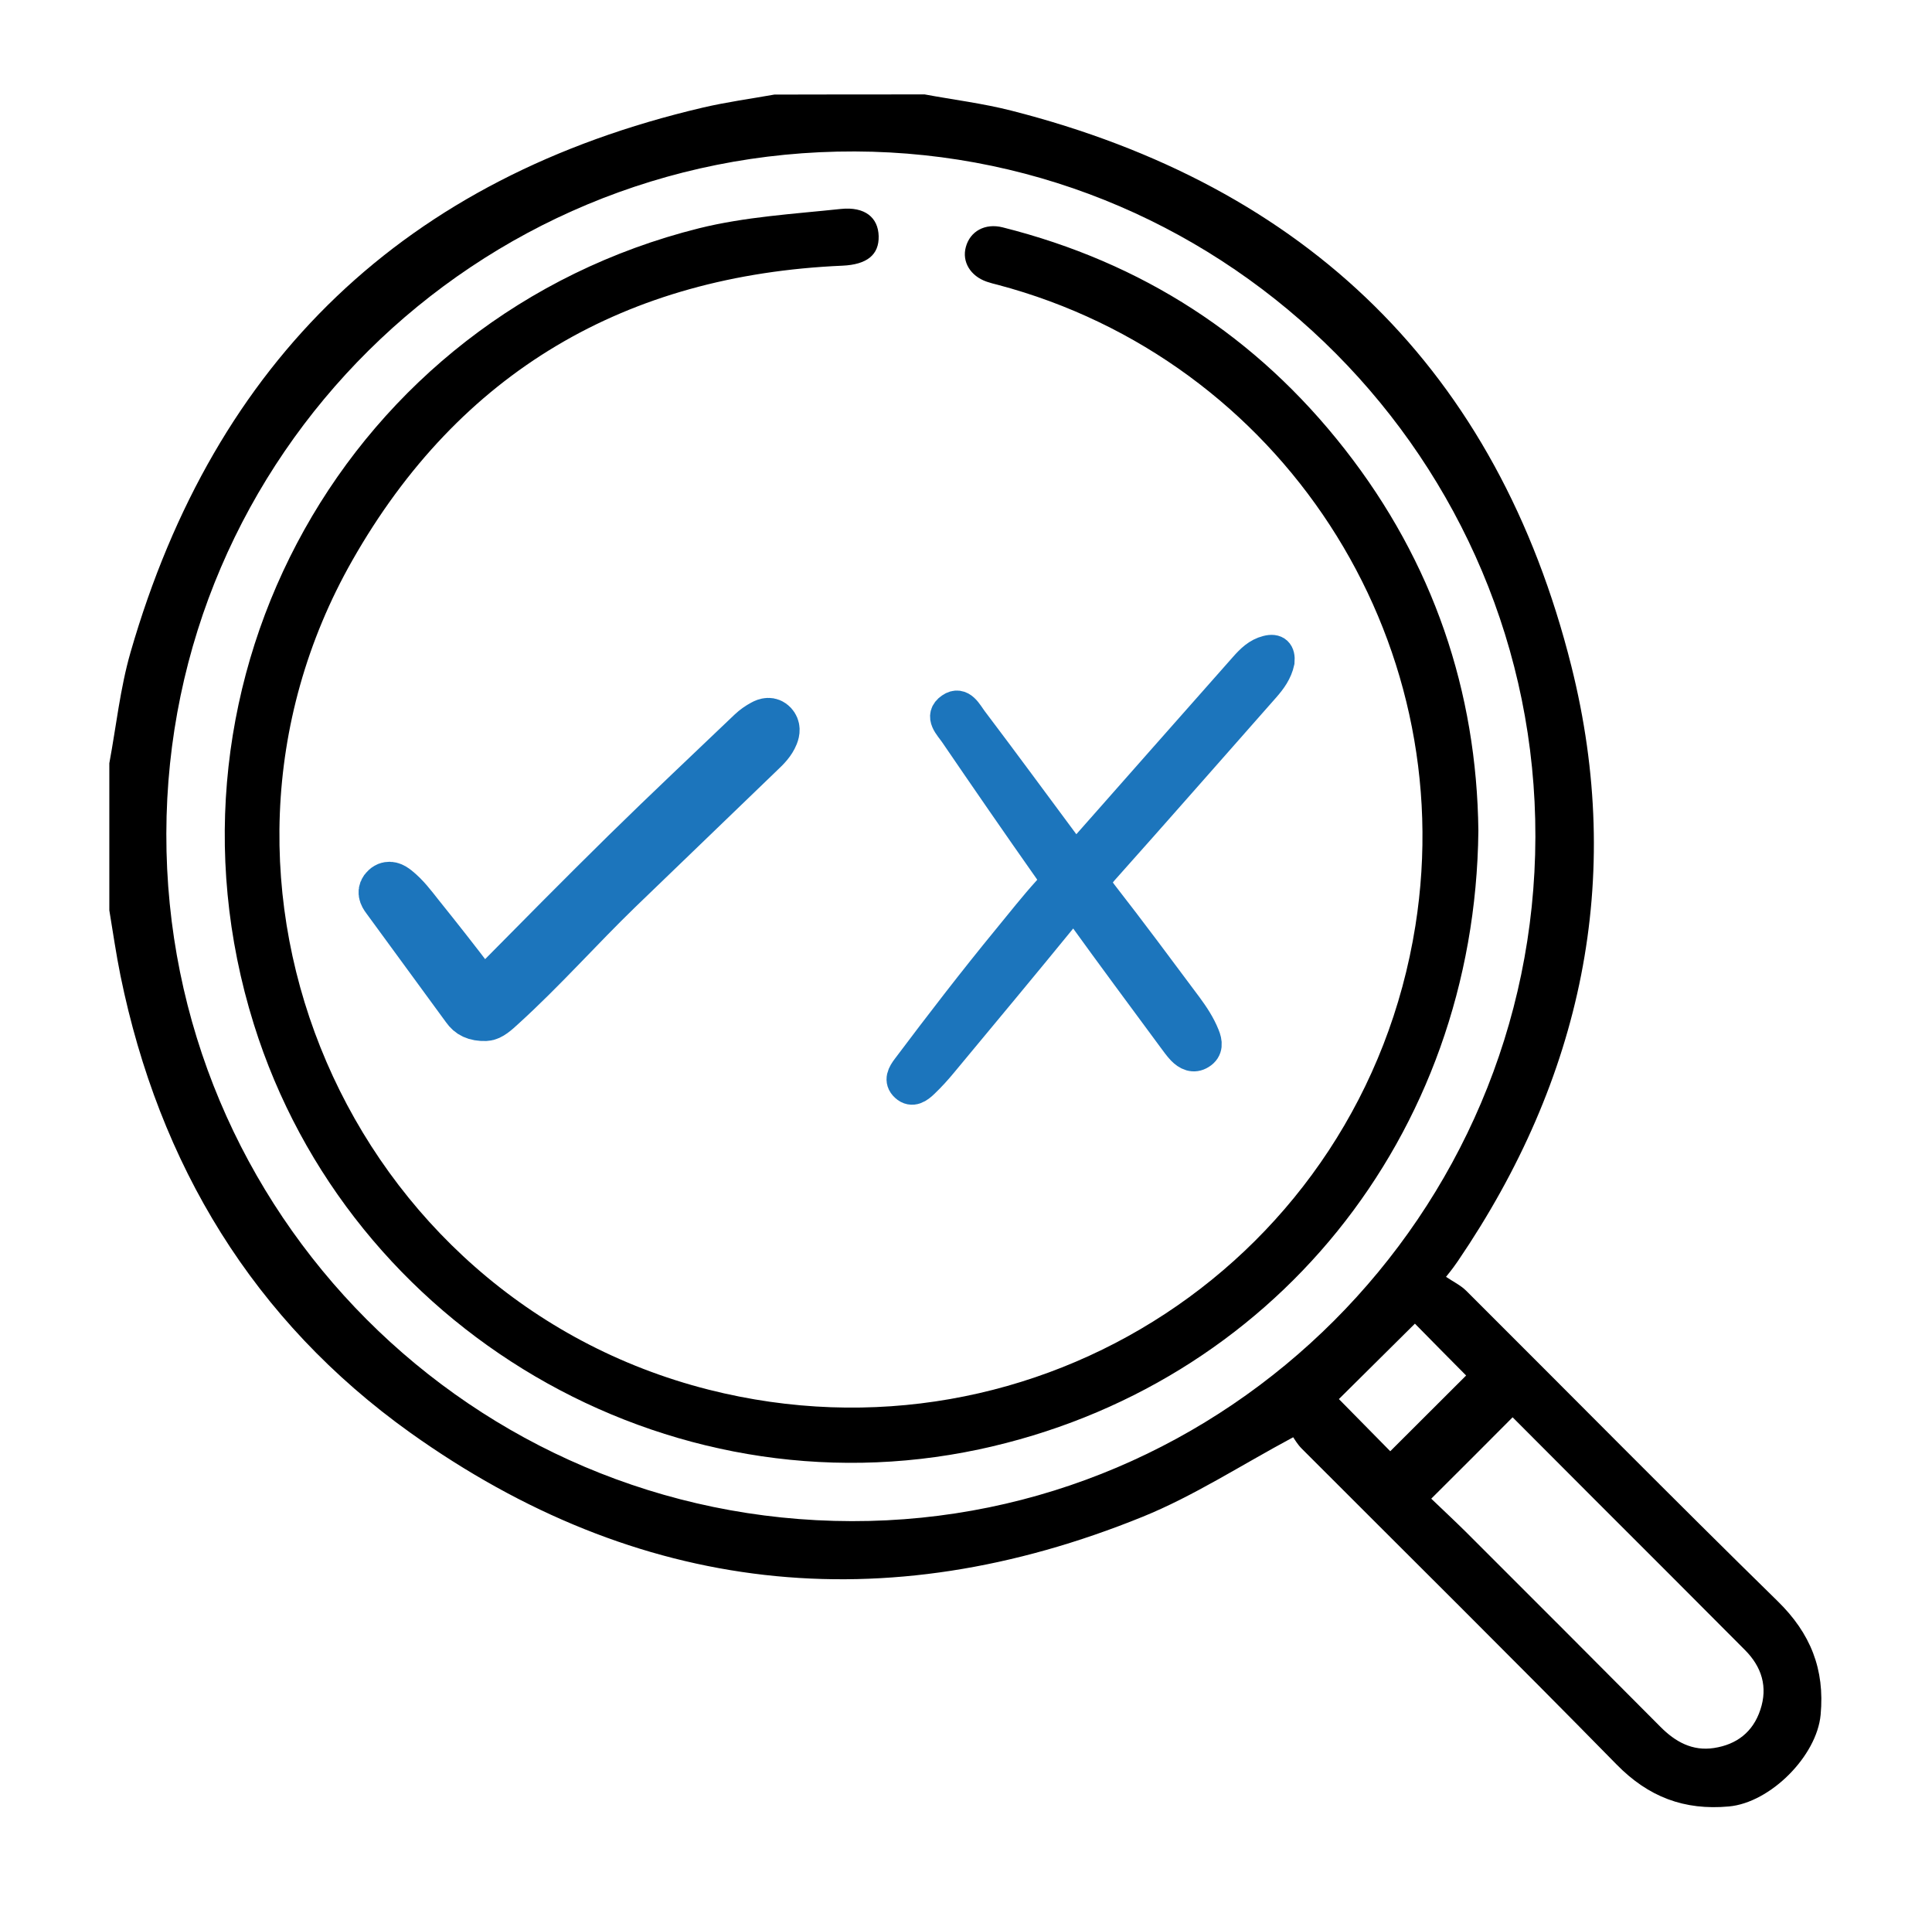 <?xml version="1.0" encoding="utf-8"?>
<!-- Generator: Adobe Illustrator 25.2.1, SVG Export Plug-In . SVG Version: 6.00 Build 0)  -->
<svg version="1.1" id="Layer_1" xmlns="http://www.w3.org/2000/svg" xmlns:xlink="http://www.w3.org/1999/xlink" x="0px" y="0px"
	 viewBox="0 0 123 122" style="enable-background:new 0 0 123 122;" xml:space="preserve">
<style type="text/css">
	.st0{fill:#1C75BC;stroke:#1C75BC;stroke-width:3;stroke-miterlimit:10;}
	.st1{fill:#1C75BC;stroke:#1C75BC;stroke-width:2;stroke-miterlimit:10;}
</style>
<path d="M58.87,6.01c1.84,0.34,3.7,0.57,5.51,1.03c18.81,4.79,30.94,16.55,35.66,35.36c3.4,13.56,0.66,26.28-7.22,37.86
	c-0.16,0.23-0.32,0.47-0.76,1.01c0.44,0.3,0.93,0.53,1.3,0.9c6.6,6.58,13.15,13.22,19.81,19.74c2.1,2.05,3.01,4.34,2.74,7.23
	c-0.24,2.63-3.2,5.6-5.84,5.84c-2.84,0.26-5.12-0.6-7.15-2.67c-6.63-6.76-13.36-13.41-20.05-20.11c-0.27-0.27-0.47-0.62-0.54-0.72
	c-3.34,1.79-6.33,3.74-9.58,5.06c-16.48,6.69-32.16,4.97-46.63-5.35C16.13,84.05,10.13,74.13,7.67,62.1
	c-0.28-1.38-0.48-2.78-0.71-4.16c0-3.12,0-6.24,0-9.36c0.44-2.36,0.69-4.77,1.35-7.06c5.38-18.64,17.51-30.24,36.43-34.67
	c1.5-0.35,3.04-0.56,4.56-0.83C52.49,6.01,55.68,6.01,58.87,6.01z M97.75,53.27C97.8,29.35,78.3,9.72,54.43,9.64
	c-24.14-0.08-43.8,19.38-43.84,43.42c-0.05,24.13,19.49,43.72,43.64,43.76C78.12,96.86,97.7,77.28,97.75,53.27z M91.12,95.39
	c0.71,0.68,1.46,1.38,2.19,2.1c4.14,4.13,8.27,8.27,12.4,12.42c0.95,0.96,2.04,1.56,3.41,1.35c1.44-0.22,2.48-1.01,2.95-2.43
	c0.49-1.46,0.09-2.73-0.97-3.8c-3.2-3.22-6.41-6.42-9.62-9.63c-1.75-1.75-3.5-3.51-5.18-5.19C94.59,91.93,92.92,93.6,91.12,95.39z
	 M93.34,87.55c-1.14-1.15-2.28-2.3-3.26-3.3c-1.63,1.61-3.31,3.28-4.84,4.8c1.03,1.05,2.18,2.22,3.27,3.32
	C90.1,90.79,91.75,89.14,93.34,87.55z"/>
<path d="M94.12,52.88c-0.2,19.45-13.15,35.39-31.78,39.37c-19.88,4.24-40.1-7.6-46.18-27.06C9.29,43.21,22.16,20.12,44.5,14.53
	c2.93-0.73,6.01-0.91,9.03-1.23c1.54-0.16,2.38,0.55,2.41,1.73c0.03,1.19-0.75,1.81-2.3,1.88c-13.8,0.6-24.38,6.75-31.21,18.76
	c-11.69,20.56-0.26,46.96,22.68,52.78C66,93.74,86.74,80.13,90.11,58.93c2.92-18.38-8.58-36.03-26.58-40.8
	c-0.24-0.06-0.48-0.12-0.71-0.2c-1.04-0.36-1.59-1.27-1.33-2.21c0.27-1,1.22-1.53,2.34-1.25c8.87,2.23,16.16,6.93,21.79,14.13
	C91.25,35.79,94.02,44.02,94.12,52.88z"/>
<path class="st0" d="M30.92,64.76c-0.68,0.02-1.04-0.19-1.3-0.56c-1.7-2.32-3.4-4.64-5.1-6.97c-0.18-0.24-0.31-0.5-0.03-0.75
	c0.27-0.25,0.54-0.09,0.77,0.09c0.58,0.46,1.02,1.05,1.47,1.62c1.18,1.47,2.35,2.95,3.49,4.46c0.39,0.52,0.67,0.52,1.11,0.08
	c2.82-2.85,5.64-5.71,8.5-8.52c2.63-2.58,5.31-5.1,7.97-7.64c0.22-0.21,0.48-0.39,0.74-0.53c0.23-0.13,0.5-0.2,0.72,0.04
	c0.2,0.22,0.17,0.48,0.07,0.73c-0.18,0.45-0.52,0.79-0.86,1.11c-3.02,2.92-6.05,5.82-9.07,8.74c-2.51,2.43-4.82,5.05-7.41,7.4
	C31.61,64.41,31.24,64.75,30.92,64.76z"/>
<path class="st1" d="M81.42,42.11c-0.14,0.65-0.5,1.14-0.91,1.61c-3.43,3.88-6.84,7.78-10.29,11.64c-0.51,0.57-0.55,0.94-0.06,1.56
	c1.84,2.36,3.62,4.76,5.41,7.16c0.42,0.57,0.81,1.16,1.08,1.83c0.18,0.43,0.23,0.87-0.22,1.15c-0.44,0.28-0.84,0.08-1.16-0.25
	c-0.21-0.22-0.39-0.48-0.57-0.72c-1.94-2.63-3.89-5.25-5.8-7.9c-0.47-0.65-0.7-0.52-1.14,0.02c-2.57,3.15-5.18,6.28-7.78,9.41
	c-0.37,0.45-0.77,0.89-1.19,1.29c-0.31,0.3-0.72,0.61-1.13,0.23c-0.41-0.37-0.17-0.78,0.11-1.15c2.09-2.78,4.22-5.55,6.43-8.24
	c0.84-1.02,1.66-2.07,2.55-3.05c0.44-0.49,0.42-0.84,0.05-1.36c-2.02-2.87-4.02-5.77-6-8.67c-0.32-0.47-0.99-1.08-0.26-1.58
	c0.66-0.46,1.03,0.35,1.35,0.77c1.99,2.63,3.94,5.29,5.91,7.94c0.65,0.88,0.65,0.89,1.36,0.09c3.37-3.81,6.73-7.63,10.1-11.43
	c0.39-0.44,0.81-0.86,1.41-1.01C81.24,41.3,81.47,41.56,81.42,42.11z"/>
</svg>
